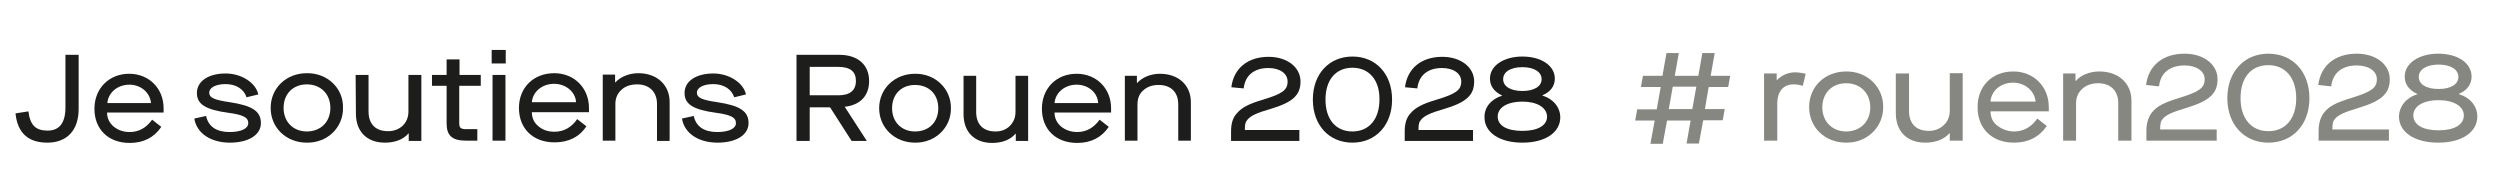 <?xml version="1.0" encoding="utf-8"?>
<!-- Generator: Adobe Illustrator 27.5.0, SVG Export Plug-In . SVG Version: 6.00 Build 0)  -->
<svg version="1.1" id="Calque_1" xmlns="http://www.w3.org/2000/svg" xmlns:xlink="http://www.w3.org/1999/xlink" x="0px" y="0px"
	 viewBox="0 0 871 65" style="enable-background:new 0 0 871 65;" xml:space="preserve">
<style type="text/css">
	.st0{fill:#1D1D1B;}
	.st1{fill:#878781;}
</style>
<g>
	<path class="st0" d="M9.9,38.8c0.6,4.8,2.5,6.7,6.7,6.7c4.1,0,6.2-2.7,6.2-8.1V19.1h4.6V38c0,7.4-4.1,11.7-10.9,11.7
		c-6.7,0-10.4-3.4-11.1-10.2L9.9,38.8z"/>
	<path class="st0" d="M45.1,29.5c-4.2,0-7.4,2.8-7.7,6.4h15.2C52.3,32.2,49,29.5,45.1,29.5 M45,25.7c6.9,0,12,5.1,12,12v1.5H37.3
		c0,2,0.8,3.6,2.3,4.9c1.5,1.2,3.3,1.9,5.6,1.9c3.2,0,5.8-1.5,7.8-4.3l3.2,2.5c-2.5,3.7-6.2,5.6-11,5.6c-7.5,0-12.3-4.8-12.3-11.9
		S38,25.7,45,25.7"/>
	<path class="st0" d="M71.8,40.4c0.8,3.7,3.6,5.6,8.2,5.6c4,0,6.5-1.2,6.5-3.1c0-2-1.8-2.9-6.9-3.6c-8.2-1.1-11-3.1-11-6.9
		c0-4.1,4-6.8,10-6.8c5.5,0,10.5,3.2,11.4,7.3l-4.1,1c-0.9-2.8-3.6-4.6-7.3-4.6c-3.4,0-5.7,1.2-5.7,3c0,1.7,1.6,2.5,7.1,3.3
		c8,1.2,10.9,3.2,10.9,7.3c0,4.1-4.3,6.8-10.8,6.8c-6.7,0-11.6-3.3-12.4-8.4L71.8,40.4z"/>
	<path class="st0" d="M106.9,29.4c-4.8,0-8.1,3.3-8.1,8.2s3.4,8.2,8.1,8.2c4.8,0,8.2-3.3,8.2-8.2S111.7,29.4,106.9,29.4 M106.9,25.5
		c7.2-0.1,12.8,5.3,12.6,12.1c0.1,6.8-5.4,12.2-12.6,12.1c-7.2,0-12.6-5.2-12.6-12.1S99.7,25.5,106.9,25.5"/>
	<path class="st0" d="M123.9,26.1h4.5v12.7c0,4.4,2.4,6.9,6.8,6.9c2.1,0,3.8-0.7,5.1-1.9c1.3-1.3,2-2.9,2-5V26.1h4.5v23h-4.4v-2.6
		h-0.1c-1.8,2.1-4.7,3.2-8.2,3.2c-6.2,0-10.1-3.8-10.1-10.1L123.9,26.1L123.9,26.1z"/>
	<path class="st0" d="M160,43c0,1.6,0.6,2,2.5,2h3.8v4h-4c-4.8,0-6.7-1.8-6.7-6V29.9h-5.1v-3.8h5.1v-5.4h4.5v5.4h7.4v3.8H160L160,43
		L160,43z"/>
</g>
<path class="st0" d="M171.6,49h4.5V26.1h-4.5V49z M171.3,22.1h4.9v-4.7h-4.9V22.1z"/>
<g>
	<path class="st0" d="M193.1,29.2c-4.3,0-7.5,2.8-7.8,6.4h15.4C200.5,32,197.1,29.2,193.1,29.2 M193.1,25.5c7,0,12.1,5.2,12.1,12.1
		v1.5h-19.9c0,2,0.8,3.7,2.3,4.9c1.5,1.3,3.4,1.9,5.6,1.9c3.2,0,5.9-1.5,7.9-4.4l3.2,2.5c-2.5,3.8-6.3,5.6-11.1,5.6
		c-7.5,0-12.4-4.8-12.4-12C180.8,30.5,185.9,25.5,193.1,25.5"/>
	<path class="st0" d="M214.3,26.1v2.6h0.1c1.8-2,4.9-3.2,8-3.2c6.5,0,10.9,4.1,10.9,10v13.6h-4.4V36.2c0-4.2-2.7-6.8-6.9-6.8
		c-2.3,0-4.1,0.6-5.5,1.9c-1.4,1.3-2.1,2.9-2.1,4.9v12.8H210v-23H214.3z"/>
	<path class="st0" d="M241.7,40.4c0.8,3.7,3.6,5.6,8.2,5.6c4,0,6.5-1.2,6.5-3.1c0-2-1.8-2.9-6.9-3.6c-8.2-1.1-11-3.1-11-6.9
		c0-4.1,4-6.8,10-6.8c5.5,0,10.5,3.2,11.4,7.3l-4.1,1c-0.9-2.8-3.6-4.6-7.3-4.6c-3.4,0-5.7,1.2-5.7,3c0,1.7,1.6,2.5,7.1,3.3
		c8,1.2,10.9,3.2,10.9,7.3c0,4.1-4.3,6.8-10.8,6.8c-6.7,0-11.6-3.3-12.4-8.4L241.7,40.4z"/>
	<path class="st0" d="M298.2,28.2c0-3.3-2-4.9-6.2-4.9h-9.9v9.9h10C296.1,33.2,298.2,31.5,298.2,28.2 M302,49.1h-5.3l-7.5-11.7h-7.1
		v11.7h-4.6v-30h14.9c6.5,0,10.4,3.5,10.4,9.1c0,5.2-3.1,8.4-8.5,9v0L302,49.1z"/>
	<path class="st0" d="M318.8,29.6c-4.7,0-8,3.2-8,8.1s3.4,8.1,8,8.1c4.8,0,8.1-3.2,8.1-8.1S323.6,29.6,318.8,29.6 M318.8,25.7
		c7.1-0.1,12.6,5.3,12.5,12c0.1,6.7-5.4,12.1-12.5,12c-7.1,0-12.5-5.2-12.5-12S311.7,25.7,318.8,25.7"/>
	<path class="st0" d="M335.7,26.4h4.4V39c0,4.3,2.4,6.8,6.7,6.8c2,0,3.7-0.6,5-1.9c1.3-1.3,2-2.9,2-4.9V26.4h4.4v22.7h-4.3v-2.5
		h-0.1c-1.8,2.1-4.7,3.2-8.1,3.2c-6.2,0-10-3.8-10-10L335.7,26.4L335.7,26.4z"/>
	<path class="st0" d="M375.1,29.5c-4.2,0-7.4,2.8-7.7,6.4h15.2C382.4,32.2,379.1,29.5,375.1,29.5 M375.1,25.7c6.9,0,12,5.1,12,12
		v1.5h-19.7c0,2,0.8,3.6,2.3,4.9c1.5,1.2,3.4,1.9,5.6,1.9c3.2,0,5.8-1.5,7.8-4.3l3.2,2.5c-2.5,3.7-6.2,5.6-11,5.6
		c-7.5,0-12.3-4.8-12.3-11.9S368,25.7,375.1,25.7"/>
	<path class="st0" d="M396.1,26.4v2.5h0.1c1.8-2,4.8-3.2,7.9-3.2c6.5,0,10.8,4,10.8,9.9v13.4h-4.4V36.3c0-4.2-2.6-6.7-6.8-6.7
		c-2.2,0-4,0.6-5.4,1.9c-1.4,1.2-2,2.9-2,4.9v12.6h-4.4V26.4L396.1,26.4L396.1,26.4L396.1,26.4z"/>
	<path class="st0" d="M452.7,45.2v3.9h-23.8v-3.3c0-2.7,0.6-4.8,2-6.3c1.7-2,4.1-3.3,9.2-4.8c6.6-2,8.5-3.3,8.5-6.3
		c0-2.8-2.7-4.7-6.7-4.7c-4.9,0-8.1,2.5-8.6,7.1l-4.3-0.4c0.8-6.5,5.6-10.6,13-10.6c6.4,0,11.1,3.6,11.1,8.6c0,4.8-2.8,7.3-10.6,9.6
		c-4.6,1.3-6.8,2.4-7.8,3.6c-0.8,0.9-1,1.6-1,3.7H452.7z"/>
	<path class="st0" d="M471.2,23.6c-5.8,0-9.4,4.2-9.4,11.1c0,6.9,3.6,11.1,9.4,11.1c5.7,0,9.4-4.2,9.4-11.1
		C480.7,27.8,476.9,23.6,471.2,23.6 M471.2,19.7c8.1,0,13.8,6,13.8,15c0,8.9-5.7,15-13.8,15s-13.8-6-13.8-15
		C457.4,25.7,463.1,19.7,471.2,19.7"/>
	<path class="st0" d="M513.2,45.2v3.9h-23.8v-3.3c0-2.7,0.6-4.8,2-6.3c1.7-2,4.1-3.3,9.2-4.8c6.6-2,8.5-3.3,8.5-6.3
		c0-2.8-2.7-4.7-6.7-4.7c-4.9,0-8.1,2.5-8.6,7.1l-4.3-0.4c0.8-6.5,5.6-10.6,13-10.6c6.4,0,11.1,3.6,11.1,8.6c0,4.8-2.8,7.3-10.6,9.6
		c-4.6,1.3-6.8,2.4-7.8,3.6c-0.8,0.9-1,1.6-1,3.7H513.2z"/>
	<path class="st0" d="M530.4,23.4c-4.1,0-6.7,1.6-6.7,4.2c0,2.5,2.6,4.1,6.7,4.1c4.1,0,6.7-1.6,6.7-4.1
		C537.1,25,534.4,23.4,530.4,23.4 M530.4,35.4c-5.3,0-8.6,2.1-8.6,5.2c0,3.1,3.1,5,8.6,5c5.4,0,8.6-1.9,8.6-5
		C538.9,37.5,535.6,35.4,530.4,35.4 M523.4,33.3L523.4,33.3c-2.8-1.3-4.3-3.3-4.3-5.9c0-4.6,4.9-7.7,11.3-7.7
		c6.5,0,11.3,3.1,11.3,7.7c0,2.6-1.5,4.6-4.3,5.8v0.1c3.9,1.2,6.2,4.2,6.2,7.6c0,5.1-5,8.8-13.2,8.8c-8.2,0-13.2-3.7-13.2-8.8
		C517.1,37.4,519.5,34.5,523.4,33.3"/>
</g>
<path class="st1" d="M582.8,30.2l-1.4,7.8h8.2l1.4-7.8C591.1,30.2,582.8,30.2,582.8,30.2z M594,38h6.9l-0.7,3.9h-6.8l-1.5,8.1h-4.3
	L589,42h-8.2l-1.5,8.1H575l1.5-8.1h-6.8l0.7-3.9h6.8l1.4-7.8h-6.9l0.7-3.9h6.8l1.4-7.9h4.3l-1.4,7.9h8.2l1.4-7.9h4.3l-1.4,7.9h6.8
	l-0.7,3.9h-6.8L594,38z"/>
<g>
	<path class="st1" d="M619,25.6v2.3h0.1c1.5-1.6,3.8-2.7,6.3-2.7c1.1,0,2.4,0.2,3.7,0.5l-1,4.2c-1.4-0.4-2.2-0.5-3.3-0.5
		c-3.4,0-5.6,2.4-5.6,6.7V49h-4.6V25.6H619z"/>
	<path class="st1" d="M643.2,29c-4.9,0-8.3,3.4-8.3,8.4s3.5,8.4,8.3,8.4c4.9,0,8.4-3.4,8.4-8.4S648.1,29,643.2,29 M643.2,24.9
		c7.3-0.1,13,5.4,12.9,12.4c0.1,6.9-5.6,12.5-12.9,12.4c-7.4,0-12.9-5.3-12.9-12.4S635.8,24.9,643.2,24.9"/>
	<path class="st1" d="M660.6,25.6h4.5v13c0,4.5,2.5,7,6.9,7c2.1,0,3.8-0.7,5.2-2c1.4-1.3,2.1-3,2.1-5.1v-13h4.5V49h-4.5v-2.6h-0.1
		c-1.8,2.1-4.8,3.3-8.4,3.3c-6.4,0-10.3-3.9-10.3-10.3V25.6z"/>
	<path class="st1" d="M701.4,28.8c-4.4,0-7.7,2.9-7.9,6.6h15.7C708.9,31.7,705.5,28.8,701.4,28.8 M701.4,24.9
		c7.2,0,12.4,5.3,12.4,12.4v1.5h-20.3c0,2.1,0.8,3.8,2.4,5s3.5,2,5.8,2c3.3,0,6-1.5,8.1-4.5l3.3,2.6c-2.6,3.8-6.4,5.8-11.4,5.8
		c-7.7,0-12.7-4.9-12.7-12.3C688.9,30,694.1,24.9,701.4,24.9"/>
	<path class="st1" d="M723.1,25.6v2.6h0.1c1.8-2.1,5-3.3,8.2-3.3c6.7,0,11.2,4.1,11.2,10.2V49H738V35.9c0-4.3-2.7-6.9-7-6.9
		c-2.3,0-4.2,0.7-5.6,2c-1.4,1.3-2.1,3-2.1,5v13h-4.5V25.6H723.1z"/>
	<path class="st1" d="M772.3,45v4h-24.5v-3.4c0-2.7,0.7-4.9,2-6.5c1.7-2.1,4.2-3.4,9.5-5c6.8-2.1,8.8-3.4,8.8-6.5
		c0-2.8-2.8-4.8-7-4.8c-5.1,0-8.4,2.6-8.9,7.3l-4.5-0.5c0.8-6.7,5.8-10.9,13.4-10.9c6.6,0,11.5,3.7,11.5,8.9c0,5-2.9,7.6-10.9,10
		c-4.7,1.4-7,2.4-8.1,3.7c-0.8,0.9-1,1.7-1,3.8H772.3z"/>
	<path class="st1" d="M790.3,22.7c-6,0-9.7,4.3-9.7,11.5c0,7.1,3.8,11.5,9.7,11.5c5.9,0,9.7-4.3,9.7-11.5
		C800,27.1,796.2,22.7,790.3,22.7 M790.3,18.7c8.4,0,14.3,6.2,14.3,15.5s-5.9,15.5-14.3,15.5S776,43.4,776,34.2
		S781.9,18.7,790.3,18.7"/>
	<path class="st1" d="M832.3,45v4h-24.5v-3.4c0-2.7,0.7-4.9,2-6.5c1.7-2.1,4.2-3.4,9.5-5c6.8-2.1,8.8-3.4,8.8-6.5
		c0-2.8-2.8-4.8-7-4.8c-5.1,0-8.4,2.6-8.9,7.3l-4.5-0.5c0.8-6.7,5.8-10.9,13.4-10.9c6.6,0,11.5,3.7,11.5,8.9c0,5-2.9,7.6-10.9,10
		c-4.7,1.4-7,2.4-8.1,3.7c-0.8,0.9-1,1.7-1,3.8H832.3z"/>
	<path class="st1" d="M849.6,22.5c-4.2,0-6.9,1.7-6.9,4.3c0,2.6,2.7,4.2,6.9,4.2s6.9-1.6,6.9-4.2C856.5,24.2,853.8,22.5,849.6,22.5
		 M849.6,34.9c-5.5,0-8.8,2.2-8.8,5.3c0,3.2,3.2,5.2,8.8,5.2c5.6,0,8.8-2,8.8-5.2C858.4,37.1,855,34.9,849.6,34.9 M842.3,32.8
		L842.3,32.8c-2.9-1.3-4.5-3.4-4.5-6.1c0-4.7,5-8,11.7-8c6.7,0,11.6,3.2,11.6,8c0,2.7-1.6,4.8-4.4,6v0.1c4.1,1.3,6.4,4.3,6.4,7.8
		c0,5.3-5.2,9.1-13.6,9.1c-8.5,0-13.7-3.8-13.7-9.1C835.9,37,838.3,34,842.3,32.8"/>
</g>
</svg>
